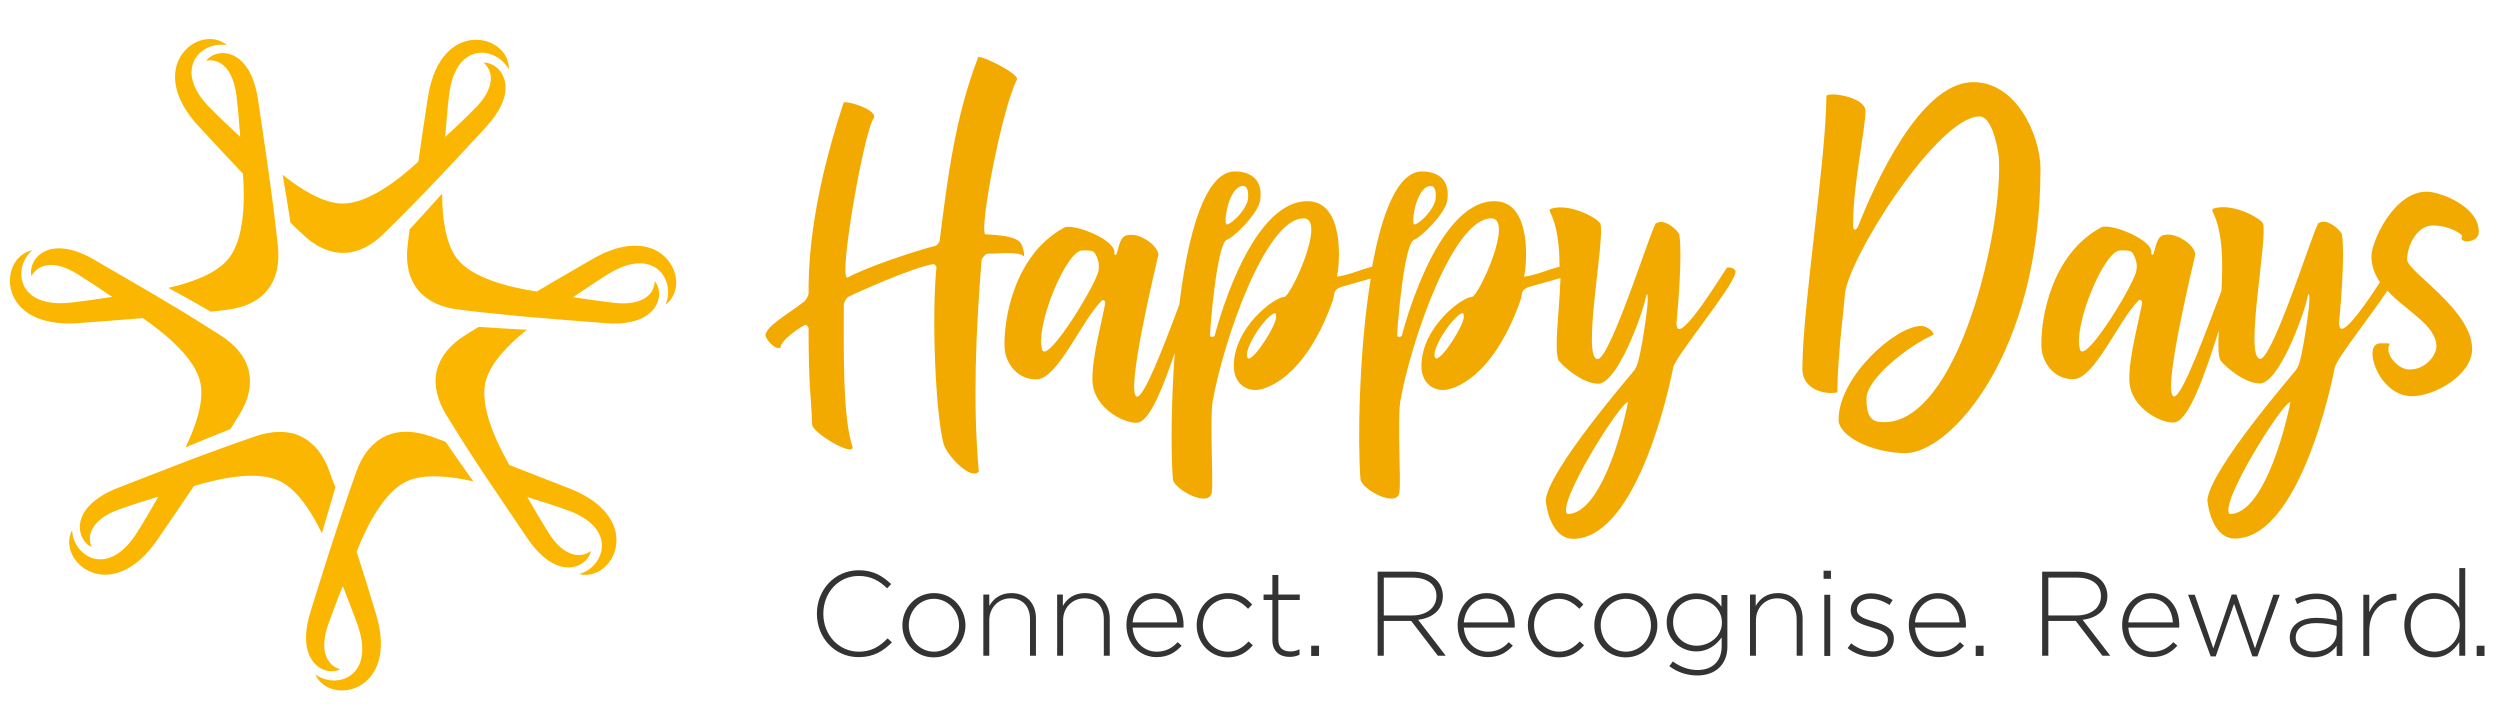 <?xml version="1.0" encoding="utf-8"?>
<!-- Generator: Adobe Illustrator 23.0.1, SVG Export Plug-In . SVG Version: 6.00 Build 0)  -->
<svg version="1.1" id="Layer_1" xmlns="http://www.w3.org/2000/svg" xmlns:xlink="http://www.w3.org/1999/xlink" x="0px" y="0px"
	 width="1050px" height="300px" viewBox="0 0 1050 300" style="enable-background:new 0 0 1050 300;" xml:space="preserve">
<style type="text/css">
	.st0{fill:#F2A900;}
	.st1{fill:#333333;}
	.st2{fill:#FAB600;}
	.st3{fill:#FFFFFF;}
</style>
<path class="st0" d="M414.5,106.6c3.1,0,13.8-1.1,15.2,0.9c0.9,1.1,0.3-3.7-1.2-5.7c-2.1-2.1-5.7-2.9-14.7-3.4
	c-2.6-1.8,6.7-51.8,13.3-65c1.2-2.5-17.3-11.5-16.4-9c-9.5,24.8-12.6,49.4-16.1,77c-0.2,0.5-1.2,1.7-1.5,1.8
	c-9.2,2.3-29.1,9-37,13.3c-4.4,2.8,6.3-59,10.6-66.4c3.4-3.7-12-8.3-12.4-6.9c-14.9,44.8-14.7,71.8-14.7,80.2c0,0.6-1.2,2.8-1.8,3.2
	c-6.1,4.9-16.3,10.4-16.3,14.3c0,1.1,3.5,6,6.3,5.2c0-3.5,9.5-9.4,10.4-9.7c0.6,0,1.4,0.8,1.4,1.7c0,25.9,1.2,29.3,1.5,40.2
	c0,3.4,17.2,13.6,17,9.5c-4.3-12.3-3.7-42-3.7-59.9c0-0.8,1.2-2.9,1.8-3.2c4-2,27.6-12.6,36-13.8c0.6,0.3,1.2,1.1,1.1,1.5
	c-2.1,21.6-0.3,61,2.9,73.6c1.1,5.1,11.7,16.1,14.9,12c-2.6-28.4-1.2-59.3,1.1-88C411.9,108.5,414.2,106.6,414.5,106.6z"/>
<path class="st0" d="M725.4,112.4c-0.3-0.2-17.3,28.4-20.7,25.6c-0.5-0.3-0.5-1.7-0.6-2.1c2.6-27.8,1.5-36.5,1.1-37.7
	c-1.8-2.8-6.7-6.4-9.5-4.4c-0.2-4.3-19,57-24.7,57c-6.9,0,3.4-51.5,1.1-57c-2.1-2.9-13.8-8.7-21-6c-0.3,0.2-0.3,0.9,0,1.4
	c3,5.9,3.9,14.2,3.9,22.8c-5,1.3-9.6,3.5-14.9,4.2c1.2-4.9,3.5-31.7-12.4-31.7c-25.1,0-39.1,57.3-38.9,56.4c-0.3,0.8-2,0.8-2,0
	c0-3.1,2.9-38.8,7.1-40.2c2.8-0.9,13.2-11,14-16.7c1.4-10.6-6.7-12-10.6-12c-10.3,0-16.9,17.5-21,40c-5,1.3-9.6,3.5-14.8,4.2
	c1.2-4.9,3.5-31.7-12.4-31.7c-25.1,0-39.1,57.3-38.9,56.4c-0.3,0.8-2,0.8-2,0c0-3.1,2.9-38.8,7.1-40.2c2.8-0.9,13.2-11,14-16.7
	c1.4-10.6-6.7-12-10.6-12c-12.7,0-19.8,26.4-23.4,56c-6.3,16.7-14.7,39-17.8,38.6c-5.1-1.2,8.3-56.3,9-59.5c0-4-7.7-9.2-12.4-8.4
	c-3.8,0-4.1,5.2-5.2,8.1c-0.2,0.5-0.9,0.3-0.9-0.3c1.4-5.5-17.2-12.9-21-10.9c-20.9,11.2-25.5,38.3-25.1,50.1
	c0.2,6.7,5.5,14.1,13.8,13.6c8.6-0.5,18.6-24.5,26.8-32.8c0.6-0.9,1.8-0.3,1.7,0.8c-1.1,6.6-5.4,21.8-5.4,31.9
	c0,13.2,15.5,19.5,19.5,18.2c4.8-1.4,10-14.2,15.1-29.2c-1.6,21.9-1.6,42.7-0.8,53c0.3,4.4,16.4,13,16.4,4.8
	c0.6-3.8-0.9-29.4,0.3-37.3c4.3-24.8,22.1-77,38.2-77c9.8,0-5.4,33-8.1,33c-4,0-21.2,12.7-21.2,29c0,6.4,4,10.1,9.2,10.1
	c3.8,0,20.4-4.4,32.2-37.1c1.2-3.1,0-4.8,3.5-6.1c1-0.4,7.5-2.1,12.6-3.6c-5,30.9-5.5,68.9-4.3,84.2c0.3,4.4,16.4,13,16.4,4.8
	c0.6-3.8-0.9-29.4,0.3-37.3c4.3-24.8,22.1-77,38.2-77c9.8,0-5.4,33-8.1,33c-4,0-21.2,12.7-21.2,29c0,6.4,4,10.1,9.2,10.1
	c3.8,0,20.4-4.4,32.2-37.1c1.2-3.1,0-4.8,3.5-6.1c1.1-0.4,8.2-2.3,13.5-3.8c-0.5,14.9-2.8,29.7-0.8,34.6c3.4,4.1,10.7,9.4,15.9,9.7
	c8.3,1.7,19.5-29.4,20.9-36.8c0.5-2,0.8,0.6,0.6,2.6c0,2.8-2.8,22.8-4.6,26.8l-0.9,1.7c-0.8,1.2-36.8,42.5-37.3,55
	c0.9,7.4,4.3,15.9,11.5,15.9c24.4,0,38.3-53,42-71.8c0.9-5.1,27.3-36.3,26.2-40.8C728.2,112.7,726.8,112.1,725.4,112.4z M600.9,78.1
	c2.3,0,2.3,3.8,2,5.8c-0.6,3.7-6,9.8-8.9,10.4C592.5,94.3,594.7,78.1,600.9,78.1z M522.1,78.1c2.3,0,2.3,3.8,2,5.8
	c-0.6,3.7-6,9.8-8.9,10.4C513.7,94.3,515.9,78.1,522.1,78.1z M461.4,113.5c-0.5,5.1-21,38.8-23.6,33.6c-3.4-9.5,10-41.9,16.7-41.9
	c1.1,0,4.3-0.3,5.2,0.9C461.1,108.3,461.9,110.9,461.4,113.5z M524.4,150.6c-3.4-1.8,6.1-17,10.7-19c0.6-0.3,0.9,0,0.9,1.4
	C536.1,136.5,527.2,150.6,524.4,150.6z M603.2,150.6c-3.4-1.8,6.1-17,10.7-19c0.6-0.3,0.9,0,0.9,1.4
	C614.9,136.5,606,150.6,603.2,150.6z M658.3,215.9c-4.9-3.8,22.1-46.9,25.5-47.1C681,183,671.8,215.9,658.3,215.9z"/>
<path class="st0" d="M828.8,34.5c-22.2,0-41.2,42.3-48.4,60.6c-1.1,2.1-2.1,1.8-2.1-0.8c0-17.2,5.2-40,5.2-47.7
	c0-5.7-14.7-8.1-16.4-6.4c-0.2,27.6-10.1,88.8-10.1,114.8c0,8.6,9.4,10.9,14.7,9.8c0-14.9,3.1-38.8,3.1-40.3
	c0-14,38.8-75.6,56.6-75.6c4.6,0,7.2,10,8.1,16.9c2,29.4-16.9,112.8-48.9,111.5c-4.8,0-6.7-2.8-6.7-9.8c0-8.3,16.9-21.8,27.9-26.8
	c1.2-0.6-2.1-3.8-4.9-3.8c-10.7,0-34.7,21.3-34.7,39.4c0,6.9,14.1,14,28.1,14c18.7,0,56.7-41.4,56.7-119.7
	C856.8,56.6,846.9,34.5,828.8,34.5z"/>
<path class="st0" d="M1041.1,97.4c0-11-16.6-16.9-21.9-16.9c-13.8,0-23.2,21-23.2,27.1c0,4.2,1.4,7.7,3.6,10.9
	c-5.3,8.2-14.3,21.3-16.6,19.4c-0.5-0.3-0.5-1.7-0.6-2.1c2.6-27.8,1.5-36.5,1.1-37.7c-1.8-2.8-6.7-6.4-9.5-4.4
	c-0.2-4.3-19,57-24.7,57c-6.9,0,3.4-51.5,1.1-57c-2.1-2.9-13.8-8.7-21-6c-0.3,0.2-0.3,0.9,0,1.4c4.2,8.3,4.3,21.1,3.6,33.1
	c-6.4,16.7-16.5,44.8-20,44.3c-5.1-1.2,8.3-56.3,9-59.5c0-4-7.7-9.2-12.4-8.4c-3.8,0-4.1,5.2-5.2,8.1c-0.2,0.5-0.9,0.3-0.9-0.3
	c1.4-5.5-17.2-12.9-21-10.9c-20.9,11.2-25.5,38.3-25.1,50.1c0.2,6.7,5.5,14.1,13.8,13.6c8.6-0.5,18.6-24.5,26.8-32.8
	c0.6-0.9,1.8-0.3,1.7,0.8c-1.1,6.6-5.4,21.8-5.4,31.9c0,13.2,15.5,19.5,19.5,18.2c5.8-1.7,12.2-19.8,18.1-38.5
	c-0.3,5.7-0.3,10.2,0.6,12.5c3.4,4.1,10.7,9.4,15.9,9.7c8.3,1.7,19.5-29.4,20.9-36.8c0.5-2,0.8,0.6,0.6,2.6c0,2.8-2.8,22.8-4.6,26.8
	l-0.9,1.7c-0.8,1.2-36.8,42.5-37.3,55c0.9,7.4,4.3,15.9,11.5,15.9c24.4,0,38.3-53,42-71.8c0.7-3.7,14.8-21.3,22.1-32.3
	c8,8.6,20.6,14.5,20.6,23.4c0,3.5-4.3,9.7-11.3,9.7c-4.3,0-8.9-4.8-8.9-8.7c0-2.5,2.6-2.3-3.4-2.3c-7.8,0-0.8,22.2,13.3,22.2
	c9.7,0,25.3-9,25.3-19.8c0-16.6-27.3-32.4-27.3-37.6c0-6,4.3-14.3,10.7-14.3c7.5,0,12.9,4,12.4,4.6
	C1032.2,102.3,1041.1,102.3,1041.1,97.4z M897.3,113.5c-0.5,5.1-21,38.8-23.6,33.6c-3.4-9.5,10-41.9,16.7-41.9
	c1.1,0,4.3-0.3,5.2,0.9C897,108.3,897.8,110.9,897.3,113.5z M936.5,215.9c-4.9-3.8,22.1-46.9,25.5-47.1
	C959.2,183,950,215.9,936.5,215.9z"/>
<g>
	<path class="st1" d="M360.7,273.7c-8.4,0-14.9-7-14.9-15.9c0-9,6.4-15.9,14.9-15.9c5.3,0,8.8,2.2,11.9,5.2l1.7-1.8
		c-3.6-3.3-7.3-5.8-13.6-5.8c-10.2,0-17.6,8.3-17.6,18.2c0,10.2,7.5,18.3,17.5,18.3c6.3,0,10.3-2.5,14-6.2l-1.8-1.7
		C369.3,271.7,365.8,273.7,360.7,273.7z"/>
	<path class="st1" d="M392.3,249.1c-7.7,0-13.3,6.3-13.3,13.5c0,7.3,5.5,13.5,13.2,13.5c7.7,0,13.3-6.3,13.3-13.5
		C405.4,255.3,399.9,249.1,392.3,249.1z M392.3,273.7c-5.9,0-10.6-4.9-10.6-11.1c0-6.2,4.7-11.1,10.5-11.1s10.6,4.9,10.6,11.1
		C402.8,268.8,398,273.7,392.3,273.7z"/>
	<path class="st1" d="M424.8,249.1c-4.7,0-7.6,2.4-9.3,5.4v-4.8h-2.5v25.7h2.5v-14.9c0-5.3,3.9-9.2,8.9-9.2c5.2,0,8.2,3.5,8.2,8.8
		v15.3h2.5v-15.7C435.1,253.6,431.3,249.1,424.8,249.1z"/>
	<path class="st1" d="M455.7,249.1c-4.7,0-7.6,2.4-9.3,5.4v-4.8H444v25.7h2.5v-14.9c0-5.3,3.9-9.2,8.9-9.2c5.2,0,8.2,3.5,8.2,8.8
		v15.3h2.5v-15.7C466,253.6,462.2,249.1,455.7,249.1z"/>
	<path class="st1" d="M485.3,249.1c-7,0-12.2,5.9-12.2,13.4c0,8.1,5.8,13.5,12.6,13.5c4.9,0,8-2,10.6-4.8l-1.7-1.5
		c-2.1,2.3-4.8,4-8.8,4c-5,0-9.6-3.7-10.1-10.1h21.3c0.1-0.4,0.1-0.6,0.1-1C497.1,255,492.5,249.1,485.3,249.1z M475.7,261.4
		c0.5-5.7,4.4-10,9.5-10c5.9,0,8.9,4.8,9.2,10H475.7z"/>
	<path class="st1" d="M515.8,273.7c-5.9,0-10.6-4.9-10.6-11.1c0-6.2,4.7-11.1,10.4-11.1c3.8,0,6.4,2,8.6,4.2l1.7-1.8
		c-2.3-2.6-5.4-4.8-10.2-4.8c-7.4,0-13.1,6.1-13.1,13.5c0,7.4,5.7,13.5,13.1,13.5c4.7,0,7.9-2.1,10.5-5.1l-1.8-1.6
		C522.2,271.8,519.4,273.7,515.8,273.7z"/>
	<path class="st1" d="M536.9,241.5h-2.5v8.2h-3.7v2.3h3.7v16.8c0,4.9,3.2,7.1,7.2,7.1c1.6,0,2.9-0.3,4.2-0.9v-2.3
		c-1.5,0.7-2.5,0.9-3.8,0.9c-3,0-5.1-1.3-5.1-5V252h9v-2.3h-9V241.5z"/>
	<rect x="550.7" y="271.2" class="st1" width="3.3" height="4.3"/>
	<path class="st1" d="M606,250.3c0-2.6-1-5-2.7-6.7c-2.1-2.1-5.6-3.5-9.9-3.5h-14.8v35.3h2.6v-14.6h11.5l11.2,14.6h3.3l-11.6-15.1
		C601.6,259.6,606,256.2,606,250.3z M581.2,258.5v-15.9h12c6.4,0,10.1,3,10.1,7.7c0,5.2-4.4,8.2-10.3,8.2H581.2z"/>
	<path class="st1" d="M624.4,249.1c-7,0-12.2,5.9-12.2,13.4c0,8.1,5.8,13.5,12.6,13.5c4.9,0,8-2,10.6-4.8l-1.7-1.5
		c-2.1,2.3-4.8,4-8.8,4c-5,0-9.6-3.7-10.1-10.1h21.3c0.1-0.4,0.1-0.6,0.1-1C636.2,255,631.6,249.1,624.4,249.1z M614.8,261.4
		c0.5-5.7,4.4-10,9.5-10c5.9,0,8.9,4.8,9.2,10H614.8z"/>
	<path class="st1" d="M654.9,273.7c-5.9,0-10.6-4.9-10.6-11.1c0-6.2,4.7-11.1,10.4-11.1c3.8,0,6.4,2,8.6,4.2l1.7-1.8
		c-2.3-2.6-5.4-4.8-10.2-4.8c-7.4,0-13.1,6.1-13.1,13.5c0,7.4,5.7,13.5,13.1,13.5c4.7,0,7.9-2.1,10.5-5.1l-1.8-1.6
		C661.2,271.8,658.5,273.7,654.9,273.7z"/>
	<path class="st1" d="M682.9,249.1c-7.7,0-13.3,6.3-13.3,13.5c0,7.3,5.5,13.5,13.2,13.5c7.7,0,13.3-6.3,13.3-13.5
		C696.1,255.3,690.5,249.1,682.9,249.1z M682.9,273.7c-5.9,0-10.6-4.9-10.6-11.1c0-6.2,4.7-11.1,10.5-11.1s10.6,4.9,10.6,11.1
		C693.4,268.8,688.6,273.7,682.9,273.7z"/>
	<path class="st1" d="M723.1,254.9c-2.1-3-5.6-5.7-10.7-5.7c-6.2,0-12.4,4.8-12.4,12.2c0,7.5,6.2,12.2,12.4,12.2
		c5.1,0,8.5-2.8,10.7-5.9v3.7c0,6.6-4.2,10-10.1,10c-3.8,0-7.3-1.3-10.4-3.6l-1.5,2c3.5,2.6,7.5,3.9,11.8,3.9c3.8,0,7.1-1.2,9.3-3.4
		c2.1-2.1,3.3-5,3.3-8.7v-21.7h-2.5V254.9z M712.6,271.2c-5.3,0-9.9-4-9.9-9.8c0-6.1,4.5-9.8,9.9-9.8c5.3,0,10.6,3.8,10.6,9.8
		C723.3,267.2,718,271.2,712.6,271.2z"/>
	<path class="st1" d="M746.7,249.1c-4.7,0-7.6,2.4-9.3,5.4v-4.8H735v25.7h2.5v-14.9c0-5.3,3.9-9.2,8.9-9.2c5.2,0,8.2,3.5,8.2,8.8
		v15.3h2.5v-15.7C757,253.6,753.2,249.1,746.7,249.1z"/>
	<rect x="765.9" y="239.7" class="st1" width="3.1" height="3.4"/>
	<rect x="766.2" y="249.8" class="st1" width="2.5" height="25.7"/>
	<path class="st1" d="M787.1,261.1c-3.7-1.1-7.2-2.1-7.2-5c0-2.7,2.3-4.6,5.8-4.6c2.7,0,5.5,1,7.9,2.6l1.3-2.1
		c-2.6-1.7-6-2.8-9.1-2.8c-5,0-8.5,3-8.5,7.1c0,4.7,4.6,5.9,8.8,7.2c3.6,1,6.8,2.1,6.8,5.1c0,3.1-2.7,5-6.2,5
		c-3.3,0-6.4-1.2-9.2-3.4l-1.5,2c2.7,2.2,6.8,3.7,10.5,3.7c4.9,0,8.9-2.9,8.9-7.5C795.6,263.8,791.3,262.3,787.1,261.1z"/>
	<path class="st1" d="M813.9,249.1c-7,0-12.2,5.9-12.2,13.4c0,8.1,5.8,13.5,12.6,13.5c4.9,0,8-2,10.6-4.8l-1.7-1.5
		c-2.1,2.3-4.8,4-8.8,4c-5,0-9.6-3.7-10.1-10.1h21.3c0.1-0.4,0.1-0.6,0.1-1C825.7,255,821.1,249.1,813.9,249.1z M804.3,261.4
		c0.5-5.7,4.4-10,9.5-10c5.9,0,8.9,4.8,9.2,10H804.3z"/>
	<rect x="829.8" y="271.2" class="st1" width="3.3" height="4.3"/>
	<path class="st1" d="M885.1,250.3c0-2.6-1-5-2.7-6.7c-2.1-2.1-5.6-3.5-9.9-3.5h-14.8v35.3h2.6v-14.6h11.5l11.2,14.6h3.3l-11.6-15.1
		C880.7,259.6,885.1,256.2,885.1,250.3z M860.3,258.5v-15.9h12c6.4,0,10.1,3,10.1,7.7c0,5.2-4.4,8.2-10.3,8.2H860.3z"/>
	<path class="st1" d="M903.5,249.1c-7,0-12.2,5.9-12.2,13.4c0,8.1,5.8,13.5,12.6,13.5c4.9,0,8-2,10.6-4.8l-1.7-1.5
		c-2.1,2.3-4.8,4-8.8,4c-5,0-9.6-3.7-10.1-10.1h21.3c0.1-0.4,0.1-0.6,0.1-1C915.3,255,910.7,249.1,903.5,249.1z M893.9,261.4
		c0.5-5.7,4.4-10,9.5-10c5.9,0,8.9,4.8,9.2,10H893.9z"/>
	<polygon class="st1" points="947.1,272.3 939.3,249.7 937.3,249.7 929.6,272.3 921.8,249.8 919,249.8 928.5,275.7 930.6,275.7 
		938.3,253.6 946,275.7 948.1,275.7 957.5,249.8 954.8,249.8 	"/>
	<path class="st1" d="M973,249.3c-3.5,0-6.3,0.9-9.1,2.2l0.9,2.2c2.4-1.2,4.9-2.1,8.1-2.1c5.3,0,8.5,2.7,8.5,7.9v1.1
		c-2.5-0.7-4.9-1.1-8.5-1.1c-6.7,0-11.2,3-11.2,8.4c0,5.4,5.1,8.2,9.9,8.2c4.9,0,8.1-2.4,9.8-4.9v4.3h2.4v-16c0-3.2-0.9-5.5-2.6-7.3
		C979.2,250.3,976.5,249.3,973,249.3z M981.4,265.8c0,4.7-4.5,7.9-9.7,7.9c-3.9,0-7.5-2.2-7.5-5.9c0-3.7,3-6.1,8.5-6.1
		c3.7,0,6.6,0.6,8.7,1.2V265.8z"/>
	<path class="st1" d="M995.1,257.1v-7.3h-2.5v25.7h2.5v-10.5c0-8.4,5.2-12.9,11.1-12.9h0.3v-2.7
		C1001.4,249.1,997.1,252.5,995.1,257.1z"/>
	<path class="st1" d="M1032.9,255.3c-2.1-3.2-5.4-6.2-10.6-6.2c-6.2,0-12.5,5.1-12.5,13.5c0,8.5,6.3,13.5,12.5,13.5
		c5.1,0,8.4-3,10.6-6.4v5.7h2.5v-36.8h-2.5V255.3z M1022.6,273.7c-5.4,0-10.1-4.3-10.1-11.1c0-7,4.5-11.1,10.1-11.1
		c5.3,0,10.5,4.4,10.5,11C1033.1,269.2,1027.9,273.7,1022.6,273.7z"/>
	<rect x="1040.2" y="271.2" class="st1" width="3.3" height="4.3"/>
</g>
<path class="st2" d="M122,93.5c-1.1-7-2.1-13.4-3.3-20.1c7.8,6.3,17.3,12.1,25.3,12.1c10.1,0,22.5-9.2,31-17l0.7-0.6c0,0,0,0,0,0
	c1.1-7.9,2.4-16.3,4-26.9c2.7-17.8,12-24.3,20.2-24.3c7.5,0,14.1,5.4,13.8,12.5c-5-9.6-22.5-12.3-25.1,10.9
	c-0.7,5.8-1.1,10.8-1.6,17.4c4.8-4.4,8.5-7.9,12.6-12.1c3.8-3.8,5.9-7.5,6.4-10.8c0.2-1,0.2-1.9,0.1-2.8c-0.3-2.1-1.3-4-3-5.5h0.2
	c4.3,0,9.4,4.2,9,11.3c-0.2,4.3-2.6,9.7-8.3,15.9c-6.9,7.5-12.6,13.6-17.9,19.2c-4.4,4.6-8.4,8.9-12.8,13.3
	c-3.7,3.8-7.7,7.8-12.1,12.1c-4.5,4.5-10.5,8.2-17.2,8.1c-5.9,0-11.8-2.8-17.2-8.1C125.1,96.6,123.5,95,122,93.5z M70.7,120.9
	c6,3.3,11.7,6.4,17.8,10c2.2-0.2,4.4-0.5,6.8-0.8c7.6-0.9,13.4-3.7,17.1-8.4c4.2-5.2,5-12.2,4.3-18.5c-0.7-6.2-1.3-11.7-2-17
	c-0.8-6.2-1.6-12-2.5-18.3c-1.1-7.7-2.3-15.9-3.8-26c-1.3-8.4-4-13.6-7.3-16.5c-2.4-2.2-5.1-3.1-7.5-3.1c-3,0-5.6,1.3-7,3.2
	c2.2-0.4,4.3,0,6.1,1.1c0.8,0.5,1.5,1.1,2.1,1.8c2.2,2.4,3.8,6.3,4.5,11.7c0.7,5.9,1.1,10.8,1.6,17.4c0,0,0,0,0,0
	c-4.8-4.5-8.5-7.9-12.6-12.1C71.8,28.9,84.8,16.9,95.4,19c-2.1-1.7-4.5-2.6-7.1-2.6H88c-11.3,0.1-23.6,16-4.6,36.6
	c7.3,7.9,13.1,14.1,18.6,19.9l0,0l0.1,0.9c0.8,11.5,0.3,26.9-6.1,34.8C91,114.9,80.5,118.7,70.7,120.9z M32.8,135.7
	c10.7-0.8,19.2-1.4,27.2-2.1l0,0l0.7,0.5c9.4,6.6,21.2,16.5,23.4,26.4c1.8,7.8-1.8,18.4-6.2,27.4c6.3-2.6,12.3-5.1,18.9-7.7
	c1.2-1.9,2.4-3.8,3.6-5.8c4.1-6.5,5.4-12.8,4.1-18.6c-1.5-6.5-6.4-11.5-11.8-14.9c-5.2-3.3-9.9-6.3-14.5-9.1
	c-5.3-3.2-10.4-6.3-15.9-9.5c-6.7-3.9-13.9-8.1-22.7-13.2c-6-3.5-10.9-4.8-14.8-4.8c-0.9,0-1.8,0.1-2.6,0.2c-7.1,1.2-10,7.3-9,11.5
	c1.1-2,2.7-3.4,4.7-4.1c0.8-0.3,1.7-0.5,2.7-0.6c3.3-0.2,7.3,0.9,11.9,3.8c5,3.1,9.2,5.9,14.6,9.6l0,0c-6.5,1-11.4,1.7-17.3,2.4
	c-23.2,2.6-24.5-15.1-16.2-22C-0.9,108-1.7,138.2,32.8,135.7z M138.4,198.1c-2.5-7.2-6.6-12.2-12-14.8c-2.8-1.4-5.8-1.9-8.9-1.9
	c-3.4,0-6.9,0.7-10.1,1.8c-5.9,2-11.1,3.9-16.1,5.7c-5.8,2.1-11.4,4.2-17.3,6.5c-7.2,2.8-15,5.8-24.5,9.5c-7.9,3.1-12.3,7-14.4,10.7
	c-3.5,6.3-0.6,12.4,3.4,14.1c-0.9-2.1-1-4.2-0.3-6.2c0.3-0.8,0.7-1.7,1.3-2.5c1.9-2.7,5.3-5.2,10.4-7c5.6-2,10.3-3.5,16.6-5.4
	c-3.2,5.6-5.8,10.1-8.9,15c-12.4,19.8-27,9.8-27.3-1c-6.9,13.1,16.2,32.6,35.8,4.1c6-8.8,10.9-15.9,15.3-22.5c0,0,0,0,0,0l0.9-0.3
	c11-3.3,26.1-6.3,35.3-1.8c7.2,3.5,13.3,12.9,17.6,21.9c1.9-6.6,3.7-12.8,5.7-19.5C139.9,202.5,139.2,200.4,138.4,198.1z
	 M239.3,205.2c-10-3.9-17.9-7-25.4-9.9c0,0,0,0,0,0l-0.4-0.8c-5.7-10-11.9-24.1-9.6-34c1.8-7.8,9.6-15.8,17.4-22
	c-6.8-0.4-13.3-0.7-20.3-1.2c-1.9,1.2-3.8,2.4-5.8,3.6c-6.5,4.1-10.4,9.2-11.8,14.9c-1.5,6.5,0.8,13.2,4.1,18.6
	c3.3,5.3,6.2,10,9.1,14.5c3.4,5.2,6.6,10.2,10.2,15.4c4.3,6.4,9,13.3,14.7,21.8c4.8,7,9.5,10.5,13.7,11.7c6.9,2,12.2-2.2,13-6.4
	c-1.8,1.3-3.9,1.9-6,1.7c-0.9-0.1-1.8-0.3-2.7-0.7c-3.1-1.2-6.2-4-9.1-8.6c-3.1-5-5.7-9.3-8.9-15l0,0c6.3,1.9,11,3.4,16.6,5.4
	c22,7.7,15.5,24.2,5.1,26.9C257.6,244.8,271.5,217.9,239.3,205.2z M284,118.4v0.5c-0.1,3.5-1.5,6.9-4.5,9.1
	c4.4-9.8-4.4-25.2-24.2-12.8c-5,3.1-9.1,5.9-14.6,9.6c6.5,1,11.4,1.7,17.3,2.4c5.4,0.6,9.5-0.1,12.4-1.7c0.9-0.5,1.6-1.1,2.2-1.7
	c1.5-1.5,2.3-3.5,2.4-5.7c2.8,3.3,2.8,10-3.1,14.2c-3.5,2.5-9.2,4.1-17.7,3.4c-10.2-0.8-18.5-1.4-26.2-2.1c-6.3-0.5-12.2-1-18.4-1.7
	c-5.3-0.5-10.9-1.1-17-1.9c-6.3-0.7-12.9-3.1-17.1-8.3c-3.7-4.6-5.2-10.9-4.3-18.5c0.3-2.4,0.5-4.6,0.8-6.8
	c4.8-5.2,9.1-10,13.7-15.1c0,10,1.4,21.1,6.3,27.4c6.3,8,21.2,11.8,32.6,13.6l0.9,0.1h0c6.9-4.1,14.2-8.3,23.5-13.7
	c6.4-3.7,12-5.3,16.8-5.5h2C278.2,103.7,283.8,111.3,284,118.4z M180.7,183.2c-7.2-2.5-13.7-2.5-19,0.1c-2.8,1.3-5.2,3.4-7.1,5.7
	c-2.2,2.7-3.8,5.9-4.9,9c-2.1,5.8-3.9,11.1-5.6,16.2c-2,5.9-3.8,11.5-5.8,17.6c-2.4,7.4-4.8,15.4-7.9,25.1c-2.5,8.1-2.3,14-0.6,18
	c2.7,6.7,9.3,8.2,13.1,6.2c-2.1-0.6-3.9-1.9-5-3.7c-0.5-0.7-0.9-1.6-1.2-2.5c-0.9-3.2-0.7-7.4,1.1-12.5c2-5.6,3.7-10.2,6.2-16.3
	l0,0.1c2.4,6.1,4.2,10.8,6.2,16.3c7.7,22-9.2,27.2-17.8,20.7c6,13.6,35.6,7.6,25.5-25.4c-3.1-10.3-5.6-18.4-8.1-26c0,0,0,0,0-0.1
	l0.3-0.8c4.3-10.7,11.4-24.3,20.6-28.7c7.2-3.4,18.3-2.3,28.1,0c-4-5.6-7.7-10.9-11.7-16.7C185.1,184.8,182.9,184,180.7,183.2z"/>
</svg>
